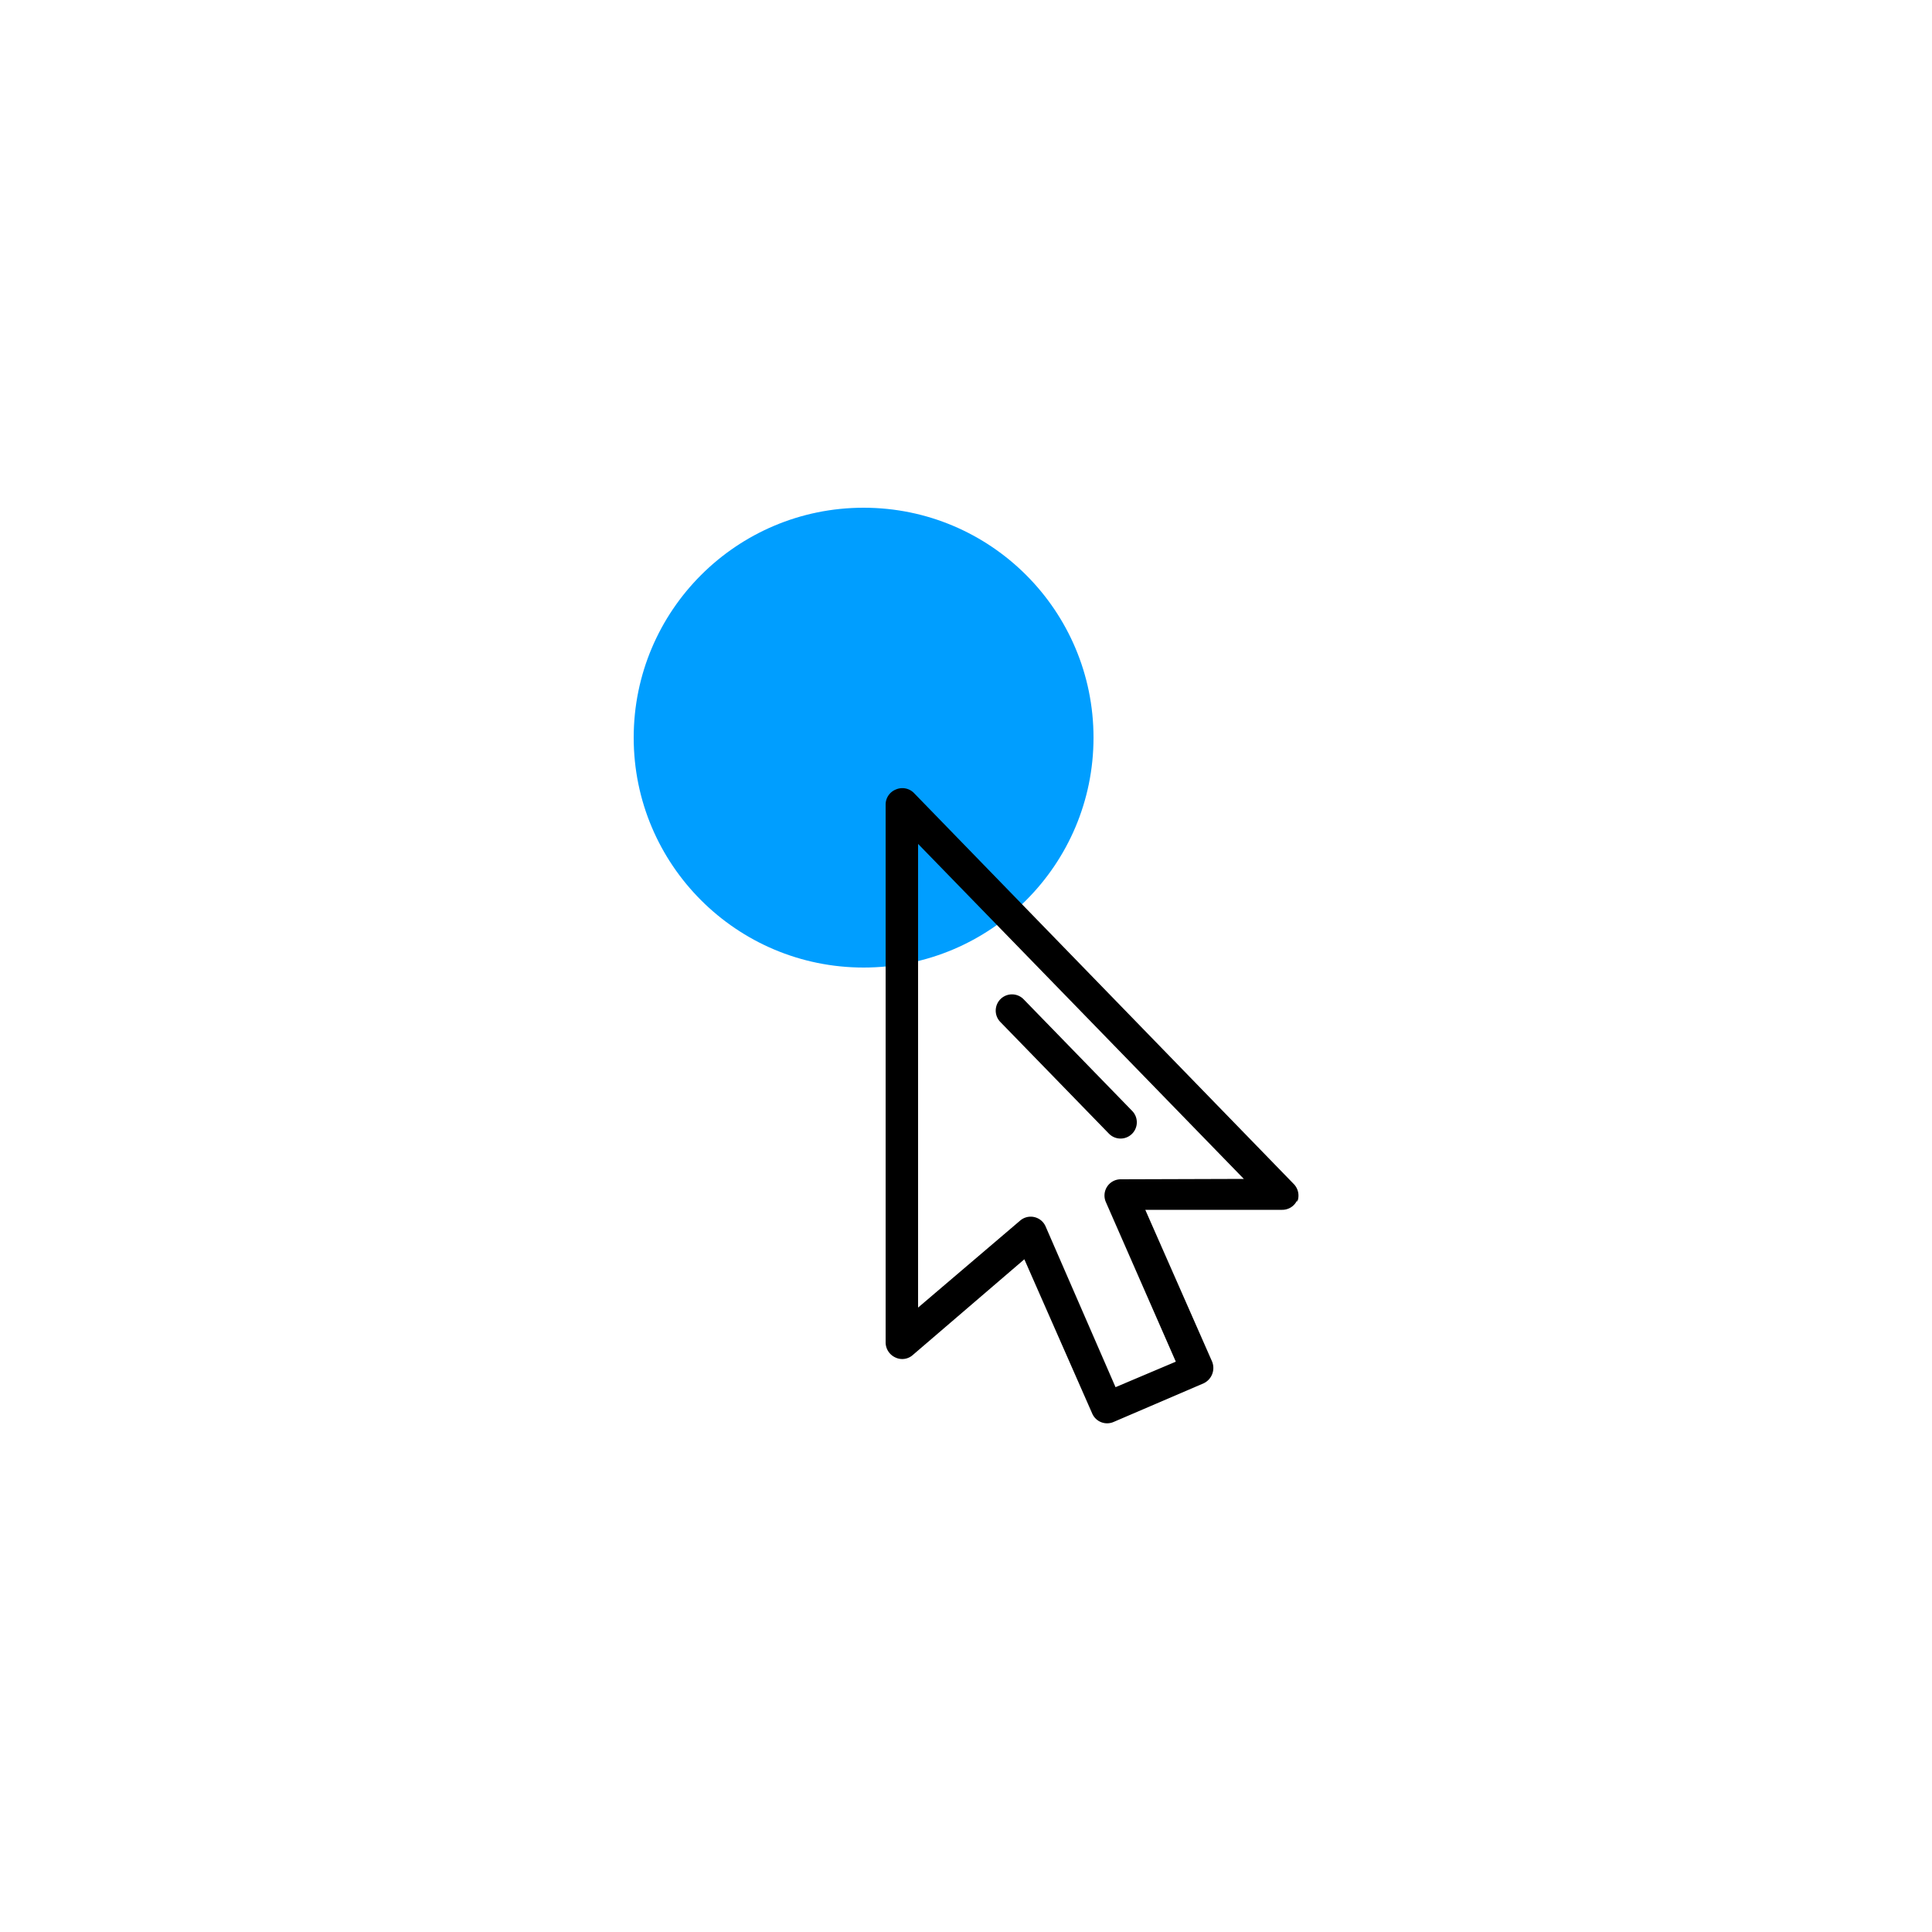 <?xml version="1.0" encoding="UTF-8"?> <svg xmlns="http://www.w3.org/2000/svg" id="el_imrsPtBpd" data-name="Layer 1" viewBox="0 0 50 50"><style>@-webkit-keyframes kf_el_0UuyudhzPU_an_big714dHx{ 35.56%{-webkit-transform: translate(27.595px, 27.601px) scale(1, 1) translate(-27.595px, -27.601px);transform: translate(27.595px, 27.601px) scale(1, 1) translate(-27.595px, -27.601px);} 40%{-webkit-transform: translate(27.595px, 27.601px) scale(0.8, 0.8) translate(-27.595px, -27.601px);transform: translate(27.595px, 27.601px) scale(0.8, 0.8) translate(-27.595px, -27.601px);} 43.33%{-webkit-transform: translate(27.595px, 27.601px) scale(1, 1) translate(-27.595px, -27.601px);transform: translate(27.595px, 27.601px) scale(1, 1) translate(-27.595px, -27.601px);} 0%{-webkit-transform: translate(27.595px, 27.601px) scale(1, 1) translate(-27.595px, -27.601px);transform: translate(27.595px, 27.601px) scale(1, 1) translate(-27.595px, -27.601px);} 100%{-webkit-transform: translate(27.595px, 27.601px) scale(1, 1) translate(-27.595px, -27.601px);transform: translate(27.595px, 27.601px) scale(1, 1) translate(-27.595px, -27.601px);}} @keyframes kf_el_0UuyudhzPU_an_big714dHx{ 35.56%{-webkit-transform: translate(27.595px, 27.601px) scale(1, 1) translate(-27.595px, -27.601px);transform: translate(27.595px, 27.601px) scale(1, 1) translate(-27.595px, -27.601px);} 40%{-webkit-transform: translate(27.595px, 27.601px) scale(0.8, 0.8) translate(-27.595px, -27.601px);transform: translate(27.595px, 27.601px) scale(0.8, 0.8) translate(-27.595px, -27.601px);} 43.33%{-webkit-transform: translate(27.595px, 27.601px) scale(1, 1) translate(-27.595px, -27.601px);transform: translate(27.595px, 27.601px) scale(1, 1) translate(-27.595px, -27.601px);} 0%{-webkit-transform: translate(27.595px, 27.601px) scale(1, 1) translate(-27.595px, -27.601px);transform: translate(27.595px, 27.601px) scale(1, 1) translate(-27.595px, -27.601px);} 100%{-webkit-transform: translate(27.595px, 27.601px) scale(1, 1) translate(-27.595px, -27.601px);transform: translate(27.595px, 27.601px) scale(1, 1) translate(-27.595px, -27.601px);}} @-webkit-keyframes kf_el_Sd2wrP7Dqs_an_mJsrtUSw6{ 35.56%{-webkit-transform: translate(28.262px, 28.616px) scale(1, 1) translate(-28.262px, -28.616px);transform: translate(28.262px, 28.616px) scale(1, 1) translate(-28.262px, -28.616px);} 40%{-webkit-transform: translate(28.262px, 28.616px) scale(0.8, 0.8) translate(-28.262px, -28.616px);transform: translate(28.262px, 28.616px) scale(0.8, 0.8) translate(-28.262px, -28.616px);} 43.33%{-webkit-transform: translate(28.262px, 28.616px) scale(1, 1) translate(-28.262px, -28.616px);transform: translate(28.262px, 28.616px) scale(1, 1) translate(-28.262px, -28.616px);} 0%{-webkit-transform: translate(28.262px, 28.616px) scale(1, 1) translate(-28.262px, -28.616px);transform: translate(28.262px, 28.616px) scale(1, 1) translate(-28.262px, -28.616px);} 100%{-webkit-transform: translate(28.262px, 28.616px) scale(1, 1) translate(-28.262px, -28.616px);transform: translate(28.262px, 28.616px) scale(1, 1) translate(-28.262px, -28.616px);}} @keyframes kf_el_Sd2wrP7Dqs_an_mJsrtUSw6{ 35.56%{-webkit-transform: translate(28.262px, 28.616px) scale(1, 1) translate(-28.262px, -28.616px);transform: translate(28.262px, 28.616px) scale(1, 1) translate(-28.262px, -28.616px);} 40%{-webkit-transform: translate(28.262px, 28.616px) scale(0.8, 0.8) translate(-28.262px, -28.616px);transform: translate(28.262px, 28.616px) scale(0.8, 0.8) translate(-28.262px, -28.616px);} 43.33%{-webkit-transform: translate(28.262px, 28.616px) scale(1, 1) translate(-28.262px, -28.616px);transform: translate(28.262px, 28.616px) scale(1, 1) translate(-28.262px, -28.616px);} 0%{-webkit-transform: translate(28.262px, 28.616px) scale(1, 1) translate(-28.262px, -28.616px);transform: translate(28.262px, 28.616px) scale(1, 1) translate(-28.262px, -28.616px);} 100%{-webkit-transform: translate(28.262px, 28.616px) scale(1, 1) translate(-28.262px, -28.616px);transform: translate(28.262px, 28.616px) scale(1, 1) translate(-28.262px, -28.616px);}} @-webkit-keyframes kf_el_vHxCvMGqlr_an_0QALfjs1Z{ 12.22%{-webkit-transform: translate(27.925px, 19.725px) scale(0, 0) translate(-27.925px, -19.725px);transform: translate(27.925px, 19.725px) scale(0, 0) translate(-27.925px, -19.725px);} 18.89%{-webkit-transform: translate(27.925px, 19.725px) scale(1, 1) translate(-27.925px, -19.725px);transform: translate(27.925px, 19.725px) scale(1, 1) translate(-27.925px, -19.725px);} 0%{-webkit-transform: translate(27.925px, 19.725px) scale(0, 0) translate(-27.925px, -19.725px);transform: translate(27.925px, 19.725px) scale(0, 0) translate(-27.925px, -19.725px);} 100%{-webkit-transform: translate(27.925px, 19.725px) scale(1, 1) translate(-27.925px, -19.725px);transform: translate(27.925px, 19.725px) scale(1, 1) translate(-27.925px, -19.725px);}} @keyframes kf_el_vHxCvMGqlr_an_0QALfjs1Z{ 12.22%{-webkit-transform: translate(27.925px, 19.725px) scale(0, 0) translate(-27.925px, -19.725px);transform: translate(27.925px, 19.725px) scale(0, 0) translate(-27.925px, -19.725px);} 18.89%{-webkit-transform: translate(27.925px, 19.725px) scale(1, 1) translate(-27.925px, -19.725px);transform: translate(27.925px, 19.725px) scale(1, 1) translate(-27.925px, -19.725px);} 0%{-webkit-transform: translate(27.925px, 19.725px) scale(0, 0) translate(-27.925px, -19.725px);transform: translate(27.925px, 19.725px) scale(0, 0) translate(-27.925px, -19.725px);} 100%{-webkit-transform: translate(27.925px, 19.725px) scale(1, 1) translate(-27.925px, -19.725px);transform: translate(27.925px, 19.725px) scale(1, 1) translate(-27.925px, -19.725px);}} @-webkit-keyframes kf_el_QTSW1gUwmp_an_mqGXqEjQX{ 18.89%{-webkit-transform: translate(29.65px, 22.08px) scale(0, 0) translate(-29.65px, -22.08px);transform: translate(29.65px, 22.08px) scale(0, 0) translate(-29.65px, -22.08px);} 25.56%{-webkit-transform: translate(29.65px, 22.08px) scale(1, 1) translate(-29.65px, -22.08px);transform: translate(29.65px, 22.08px) scale(1, 1) translate(-29.65px, -22.08px);} 0%{-webkit-transform: translate(29.65px, 22.08px) scale(0, 0) translate(-29.65px, -22.08px);transform: translate(29.65px, 22.08px) scale(0, 0) translate(-29.65px, -22.08px);} 100%{-webkit-transform: translate(29.65px, 22.08px) scale(1, 1) translate(-29.65px, -22.08px);transform: translate(29.65px, 22.08px) scale(1, 1) translate(-29.65px, -22.08px);}} @keyframes kf_el_QTSW1gUwmp_an_mqGXqEjQX{ 18.89%{-webkit-transform: translate(29.65px, 22.08px) scale(0, 0) translate(-29.65px, -22.08px);transform: translate(29.65px, 22.08px) scale(0, 0) translate(-29.65px, -22.08px);} 25.56%{-webkit-transform: translate(29.65px, 22.08px) scale(1, 1) translate(-29.65px, -22.08px);transform: translate(29.65px, 22.08px) scale(1, 1) translate(-29.65px, -22.08px);} 0%{-webkit-transform: translate(29.65px, 22.08px) scale(0, 0) translate(-29.65px, -22.08px);transform: translate(29.65px, 22.08px) scale(0, 0) translate(-29.65px, -22.08px);} 100%{-webkit-transform: translate(29.65px, 22.08px) scale(1, 1) translate(-29.65px, -22.08px);transform: translate(29.65px, 22.08px) scale(1, 1) translate(-29.65px, -22.08px);}} @-webkit-keyframes kf_el_T_AMM-XNcN_an_ZR9G1ncS5{ 5.56%{-webkit-transform: translate(21.386px, 19.701px) scale(0, 0) translate(-21.386px, -19.701px);transform: translate(21.386px, 19.701px) scale(0, 0) translate(-21.386px, -19.701px);} 12.22%{-webkit-transform: translate(21.386px, 19.701px) scale(1, 1) translate(-21.386px, -19.701px);transform: translate(21.386px, 19.701px) scale(1, 1) translate(-21.386px, -19.701px);} 0%{-webkit-transform: translate(21.386px, 19.701px) scale(0, 0) translate(-21.386px, -19.701px);transform: translate(21.386px, 19.701px) scale(0, 0) translate(-21.386px, -19.701px);} 100%{-webkit-transform: translate(21.386px, 19.701px) scale(1, 1) translate(-21.386px, -19.701px);transform: translate(21.386px, 19.701px) scale(1, 1) translate(-21.386px, -19.701px);}} @keyframes kf_el_T_AMM-XNcN_an_ZR9G1ncS5{ 5.56%{-webkit-transform: translate(21.386px, 19.701px) scale(0, 0) translate(-21.386px, -19.701px);transform: translate(21.386px, 19.701px) scale(0, 0) translate(-21.386px, -19.701px);} 12.22%{-webkit-transform: translate(21.386px, 19.701px) scale(1, 1) translate(-21.386px, -19.701px);transform: translate(21.386px, 19.701px) scale(1, 1) translate(-21.386px, -19.701px);} 0%{-webkit-transform: translate(21.386px, 19.701px) scale(0, 0) translate(-21.386px, -19.701px);transform: translate(21.386px, 19.701px) scale(0, 0) translate(-21.386px, -19.701px);} 100%{-webkit-transform: translate(21.386px, 19.701px) scale(1, 1) translate(-21.386px, -19.701px);transform: translate(21.386px, 19.701px) scale(1, 1) translate(-21.386px, -19.701px);}} @-webkit-keyframes kf_el_v_ABaxSukB_an_KirNfxjwz{ 10%{-webkit-transform: translate(23.76px, 18.71px) scale(0, 0) translate(-23.76px, -18.71px);transform: translate(23.76px, 18.71px) scale(0, 0) translate(-23.76px, -18.71px);} 16.67%{-webkit-transform: translate(23.76px, 18.71px) scale(1, 1) translate(-23.76px, -18.71px);transform: translate(23.76px, 18.71px) scale(1, 1) translate(-23.76px, -18.71px);} 0%{-webkit-transform: translate(23.76px, 18.71px) scale(0, 0) translate(-23.76px, -18.71px);transform: translate(23.76px, 18.71px) scale(0, 0) translate(-23.76px, -18.71px);} 100%{-webkit-transform: translate(23.76px, 18.71px) scale(1, 1) translate(-23.76px, -18.71px);transform: translate(23.76px, 18.71px) scale(1, 1) translate(-23.76px, -18.71px);}} @keyframes kf_el_v_ABaxSukB_an_KirNfxjwz{ 10%{-webkit-transform: translate(23.76px, 18.71px) scale(0, 0) translate(-23.76px, -18.71px);transform: translate(23.76px, 18.71px) scale(0, 0) translate(-23.76px, -18.71px);} 16.67%{-webkit-transform: translate(23.76px, 18.71px) scale(1, 1) translate(-23.76px, -18.71px);transform: translate(23.76px, 18.71px) scale(1, 1) translate(-23.76px, -18.71px);} 0%{-webkit-transform: translate(23.76px, 18.71px) scale(0, 0) translate(-23.76px, -18.71px);transform: translate(23.76px, 18.71px) scale(0, 0) translate(-23.76px, -18.71px);} 100%{-webkit-transform: translate(23.76px, 18.71px) scale(1, 1) translate(-23.76px, -18.71px);transform: translate(23.76px, 18.71px) scale(1, 1) translate(-23.76px, -18.71px);}} @-webkit-keyframes kf_el_RUqfR086db_an_0o4Eb_P4K{ 0%{-webkit-transform: translate(21.419px, 26.201px) scale(0, 0) translate(-21.419px, -26.201px);transform: translate(21.419px, 26.201px) scale(0, 0) translate(-21.419px, -26.201px);} 6.67%{-webkit-transform: translate(21.419px, 26.201px) scale(1, 1) translate(-21.419px, -26.201px);transform: translate(21.419px, 26.201px) scale(1, 1) translate(-21.419px, -26.201px);} 100%{-webkit-transform: translate(21.419px, 26.201px) scale(1, 1) translate(-21.419px, -26.201px);transform: translate(21.419px, 26.201px) scale(1, 1) translate(-21.419px, -26.201px);}} @keyframes kf_el_RUqfR086db_an_0o4Eb_P4K{ 0%{-webkit-transform: translate(21.419px, 26.201px) scale(0, 0) translate(-21.419px, -26.201px);transform: translate(21.419px, 26.201px) scale(0, 0) translate(-21.419px, -26.201px);} 6.67%{-webkit-transform: translate(21.419px, 26.201px) scale(1, 1) translate(-21.419px, -26.201px);transform: translate(21.419px, 26.201px) scale(1, 1) translate(-21.419px, -26.201px);} 100%{-webkit-transform: translate(21.419px, 26.201px) scale(1, 1) translate(-21.419px, -26.201px);transform: translate(21.419px, 26.201px) scale(1, 1) translate(-21.419px, -26.201px);}} @-webkit-keyframes kf_el_ia1n0y9PCa_an_zZSDkUwZi{ 2.22%{-webkit-transform: translate(20.42px, 22.08px) scale(0, 0) translate(-20.42px, -22.08px);transform: translate(20.42px, 22.08px) scale(0, 0) translate(-20.42px, -22.08px);} 8.89%{-webkit-transform: translate(20.42px, 22.08px) scale(1, 1) translate(-20.42px, -22.08px);transform: translate(20.42px, 22.08px) scale(1, 1) translate(-20.42px, -22.08px);} 0%{-webkit-transform: translate(20.42px, 22.08px) scale(0, 0) translate(-20.42px, -22.08px);transform: translate(20.42px, 22.08px) scale(0, 0) translate(-20.42px, -22.08px);} 100%{-webkit-transform: translate(20.42px, 22.08px) scale(1, 1) translate(-20.42px, -22.08px);transform: translate(20.42px, 22.08px) scale(1, 1) translate(-20.42px, -22.08px);}} @keyframes kf_el_ia1n0y9PCa_an_zZSDkUwZi{ 2.22%{-webkit-transform: translate(20.42px, 22.08px) scale(0, 0) translate(-20.42px, -22.08px);transform: translate(20.42px, 22.08px) scale(0, 0) translate(-20.42px, -22.08px);} 8.89%{-webkit-transform: translate(20.42px, 22.08px) scale(1, 1) translate(-20.42px, -22.08px);transform: translate(20.42px, 22.08px) scale(1, 1) translate(-20.42px, -22.08px);} 0%{-webkit-transform: translate(20.42px, 22.08px) scale(0, 0) translate(-20.42px, -22.08px);transform: translate(20.42px, 22.08px) scale(0, 0) translate(-20.42px, -22.08px);} 100%{-webkit-transform: translate(20.42px, 22.08px) scale(1, 1) translate(-20.42px, -22.08px);transform: translate(20.42px, 22.08px) scale(1, 1) translate(-20.42px, -22.08px);}} @-webkit-keyframes kf_el_vHxCvMGqlr_an_w_GR8-xoY{ 24.44%{opacity: 1;} 31.11%{opacity: 0;} 37.78%{opacity: 1;} 0%{opacity: 1;} 100%{opacity: 1;}} @keyframes kf_el_vHxCvMGqlr_an_w_GR8-xoY{ 24.44%{opacity: 1;} 31.11%{opacity: 0;} 37.78%{opacity: 1;} 0%{opacity: 1;} 100%{opacity: 1;}} @-webkit-keyframes kf_el_QTSW1gUwmp_an_TOKFCOTfX{ 31.11%{opacity: 1;} 37.78%{opacity: 0;} 44.44%{opacity: 1;} 0%{opacity: 1;} 100%{opacity: 1;}} @keyframes kf_el_QTSW1gUwmp_an_TOKFCOTfX{ 31.11%{opacity: 1;} 37.78%{opacity: 0;} 44.44%{opacity: 1;} 0%{opacity: 1;} 100%{opacity: 1;}} @-webkit-keyframes kf_el_T_AMM-XNcN_an_peSYy6Ff_{ 17.78%{opacity: 1;} 24.44%{opacity: 0;} 31.11%{opacity: 1;} 0%{opacity: 1;} 100%{opacity: 1;}} @keyframes kf_el_T_AMM-XNcN_an_peSYy6Ff_{ 17.78%{opacity: 1;} 24.44%{opacity: 0;} 31.11%{opacity: 1;} 0%{opacity: 1;} 100%{opacity: 1;}} @-webkit-keyframes kf_el_v_ABaxSukB_an_Mf34smLJZ{ 22.22%{opacity: 1;} 28.89%{opacity: 0;} 35.56%{opacity: 1;} 0%{opacity: 1;} 100%{opacity: 1;}} @keyframes kf_el_v_ABaxSukB_an_Mf34smLJZ{ 22.22%{opacity: 1;} 28.89%{opacity: 0;} 35.56%{opacity: 1;} 0%{opacity: 1;} 100%{opacity: 1;}} @-webkit-keyframes kf_el_RUqfR086db_an_iZdHLPbcg{ 12.22%{opacity: 1;} 18.89%{opacity: 0;} 25.56%{opacity: 1;} 0%{opacity: 1;} 100%{opacity: 1;}} @keyframes kf_el_RUqfR086db_an_iZdHLPbcg{ 12.22%{opacity: 1;} 18.89%{opacity: 0;} 25.56%{opacity: 1;} 0%{opacity: 1;} 100%{opacity: 1;}} @-webkit-keyframes kf_el_ia1n0y9PCa_an_wLMuSX9ck{ 14.44%{opacity: 1;} 21.11%{opacity: 0;} 27.78%{opacity: 1;} 0%{opacity: 1;} 100%{opacity: 1;}} @keyframes kf_el_ia1n0y9PCa_an_wLMuSX9ck{ 14.44%{opacity: 1;} 21.11%{opacity: 0;} 27.78%{opacity: 1;} 0%{opacity: 1;} 100%{opacity: 1;}} @-webkit-keyframes kf_el_sDdp8IH2A1_an_NuSRB0ef2{ 0%{-webkit-transform: translate(22.35px, 19.09px) scale(1, 1) translate(-22.35px, -19.09px);transform: translate(22.35px, 19.09px) scale(1, 1) translate(-22.35px, -19.09px);} 45.56%{-webkit-transform: translate(22.35px, 19.09px) scale(0.8, 0.8) translate(-22.35px, -19.09px);transform: translate(22.35px, 19.09px) scale(0.8, 0.8) translate(-22.35px, -19.09px);} 100%{-webkit-transform: translate(22.35px, 19.09px) scale(1, 1) translate(-22.35px, -19.09px);transform: translate(22.35px, 19.09px) scale(1, 1) translate(-22.35px, -19.09px);}} @keyframes kf_el_sDdp8IH2A1_an_NuSRB0ef2{ 0%{-webkit-transform: translate(22.35px, 19.09px) scale(1, 1) translate(-22.35px, -19.09px);transform: translate(22.35px, 19.09px) scale(1, 1) translate(-22.35px, -19.09px);} 45.56%{-webkit-transform: translate(22.35px, 19.09px) scale(0.8, 0.8) translate(-22.35px, -19.09px);transform: translate(22.35px, 19.09px) scale(0.8, 0.8) translate(-22.35px, -19.09px);} 100%{-webkit-transform: translate(22.35px, 19.09px) scale(1, 1) translate(-22.35px, -19.09px);transform: translate(22.35px, 19.09px) scale(1, 1) translate(-22.35px, -19.09px);}} #el_imrsPtBpd *{-webkit-animation-duration: 3s;animation-duration: 3s;-webkit-animation-iteration-count: 1;animation-iteration-count: 1;-webkit-animation-timing-function: cubic-bezier(0, 0, 1, 1);animation-timing-function: cubic-bezier(0, 0, 1, 1);} #el_sDdp8IH2A1{fill: #009eff;} #el_sDdp8IH2A1_an_NuSRB0ef2{-webkit-animation-fill-mode: backwards;animation-fill-mode: backwards;-webkit-transform: translate(22.35px, 19.09px) scale(1, 1) translate(-22.35px, -19.09px);transform: translate(22.35px, 19.09px) scale(1, 1) translate(-22.35px, -19.09px);-webkit-animation-name: kf_el_sDdp8IH2A1_an_NuSRB0ef2;animation-name: kf_el_sDdp8IH2A1_an_NuSRB0ef2;-webkit-animation-timing-function: cubic-bezier(0.42, 0, 0.58, 1);animation-timing-function: cubic-bezier(0.42, 0, 0.58, 1);} #el_ia1n0y9PCa{-webkit-animation-fill-mode: backwards;animation-fill-mode: backwards;opacity: 1;-webkit-animation-name: kf_el_ia1n0y9PCa_an_wLMuSX9ck;animation-name: kf_el_ia1n0y9PCa_an_wLMuSX9ck;-webkit-animation-timing-function: cubic-bezier(0.42, 0, 0.58, 1);animation-timing-function: cubic-bezier(0.42, 0, 0.58, 1);} #el_RUqfR086db{-webkit-animation-fill-mode: backwards;animation-fill-mode: backwards;opacity: 1;-webkit-animation-name: kf_el_RUqfR086db_an_iZdHLPbcg;animation-name: kf_el_RUqfR086db_an_iZdHLPbcg;-webkit-animation-timing-function: cubic-bezier(0.42, 0, 0.58, 1);animation-timing-function: cubic-bezier(0.42, 0, 0.58, 1);} #el_v_ABaxSukB{-webkit-animation-fill-mode: backwards;animation-fill-mode: backwards;opacity: 1;-webkit-animation-name: kf_el_v_ABaxSukB_an_Mf34smLJZ;animation-name: kf_el_v_ABaxSukB_an_Mf34smLJZ;-webkit-animation-timing-function: cubic-bezier(0.42, 0, 0.58, 1);animation-timing-function: cubic-bezier(0.42, 0, 0.58, 1);} #el_T_AMM-XNcN{-webkit-animation-fill-mode: backwards;animation-fill-mode: backwards;opacity: 1;-webkit-animation-name: kf_el_T_AMM-XNcN_an_peSYy6Ff_;animation-name: kf_el_T_AMM-XNcN_an_peSYy6Ff_;-webkit-animation-timing-function: cubic-bezier(0.42, 0, 0.58, 1);animation-timing-function: cubic-bezier(0.42, 0, 0.58, 1);} #el_QTSW1gUwmp{-webkit-animation-fill-mode: backwards;animation-fill-mode: backwards;opacity: 1;-webkit-animation-name: kf_el_QTSW1gUwmp_an_TOKFCOTfX;animation-name: kf_el_QTSW1gUwmp_an_TOKFCOTfX;-webkit-animation-timing-function: cubic-bezier(0.42, 0, 0.58, 1);animation-timing-function: cubic-bezier(0.42, 0, 0.58, 1);} #el_vHxCvMGqlr{-webkit-animation-fill-mode: backwards;animation-fill-mode: backwards;opacity: 1;-webkit-animation-name: kf_el_vHxCvMGqlr_an_w_GR8-xoY;animation-name: kf_el_vHxCvMGqlr_an_w_GR8-xoY;-webkit-animation-timing-function: cubic-bezier(0.42, 0, 0.58, 1);animation-timing-function: cubic-bezier(0.42, 0, 0.58, 1);} #el_ia1n0y9PCa_an_zZSDkUwZi{-webkit-animation-fill-mode: backwards;animation-fill-mode: backwards;-webkit-transform: translate(20.42px, 22.08px) scale(0, 0) translate(-20.42px, -22.08px);transform: translate(20.42px, 22.08px) scale(0, 0) translate(-20.42px, -22.08px);-webkit-animation-name: kf_el_ia1n0y9PCa_an_zZSDkUwZi;animation-name: kf_el_ia1n0y9PCa_an_zZSDkUwZi;-webkit-animation-timing-function: cubic-bezier(0.42, 0, 0.58, 1);animation-timing-function: cubic-bezier(0.42, 0, 0.58, 1);} #el_RUqfR086db_an_0o4Eb_P4K{-webkit-animation-fill-mode: backwards;animation-fill-mode: backwards;-webkit-transform: translate(21.419px, 26.201px) scale(0, 0) translate(-21.419px, -26.201px);transform: translate(21.419px, 26.201px) scale(0, 0) translate(-21.419px, -26.201px);-webkit-animation-name: kf_el_RUqfR086db_an_0o4Eb_P4K;animation-name: kf_el_RUqfR086db_an_0o4Eb_P4K;-webkit-animation-timing-function: cubic-bezier(0, 0, 1, 1);animation-timing-function: cubic-bezier(0, 0, 1, 1);} #el_v_ABaxSukB_an_KirNfxjwz{-webkit-animation-fill-mode: backwards;animation-fill-mode: backwards;-webkit-transform: translate(23.76px, 18.71px) scale(0, 0) translate(-23.76px, -18.71px);transform: translate(23.76px, 18.71px) scale(0, 0) translate(-23.76px, -18.71px);-webkit-animation-name: kf_el_v_ABaxSukB_an_KirNfxjwz;animation-name: kf_el_v_ABaxSukB_an_KirNfxjwz;-webkit-animation-timing-function: cubic-bezier(0, 0, 1, 1);animation-timing-function: cubic-bezier(0, 0, 1, 1);} #el_T_AMM-XNcN_an_ZR9G1ncS5{-webkit-animation-fill-mode: backwards;animation-fill-mode: backwards;-webkit-transform: translate(21.386px, 19.701px) scale(0, 0) translate(-21.386px, -19.701px);transform: translate(21.386px, 19.701px) scale(0, 0) translate(-21.386px, -19.701px);-webkit-animation-name: kf_el_T_AMM-XNcN_an_ZR9G1ncS5;animation-name: kf_el_T_AMM-XNcN_an_ZR9G1ncS5;-webkit-animation-timing-function: cubic-bezier(0, 0, 1, 1);animation-timing-function: cubic-bezier(0, 0, 1, 1);} #el_QTSW1gUwmp_an_mqGXqEjQX{-webkit-animation-fill-mode: backwards;animation-fill-mode: backwards;-webkit-transform: translate(29.65px, 22.08px) scale(0, 0) translate(-29.65px, -22.08px);transform: translate(29.65px, 22.08px) scale(0, 0) translate(-29.65px, -22.08px);-webkit-animation-name: kf_el_QTSW1gUwmp_an_mqGXqEjQX;animation-name: kf_el_QTSW1gUwmp_an_mqGXqEjQX;-webkit-animation-timing-function: cubic-bezier(0.42, 0, 0.58, 1);animation-timing-function: cubic-bezier(0.42, 0, 0.58, 1);} #el_vHxCvMGqlr_an_0QALfjs1Z{-webkit-animation-fill-mode: backwards;animation-fill-mode: backwards;-webkit-transform: translate(27.925px, 19.725px) scale(0, 0) translate(-27.925px, -19.725px);transform: translate(27.925px, 19.725px) scale(0, 0) translate(-27.925px, -19.725px);-webkit-animation-name: kf_el_vHxCvMGqlr_an_0QALfjs1Z;animation-name: kf_el_vHxCvMGqlr_an_0QALfjs1Z;-webkit-animation-timing-function: cubic-bezier(0.42, 0, 0.58, 1);animation-timing-function: cubic-bezier(0.42, 0, 0.58, 1);} #el_Sd2wrP7Dqs_an_mJsrtUSw6{-webkit-animation-fill-mode: backwards;animation-fill-mode: backwards;-webkit-transform: translate(28.262px, 28.616px) scale(1, 1) translate(-28.262px, -28.616px);transform: translate(28.262px, 28.616px) scale(1, 1) translate(-28.262px, -28.616px);-webkit-animation-name: kf_el_Sd2wrP7Dqs_an_mJsrtUSw6;animation-name: kf_el_Sd2wrP7Dqs_an_mJsrtUSw6;-webkit-animation-timing-function: cubic-bezier(0.42, 0, 0.58, 1);animation-timing-function: cubic-bezier(0.42, 0, 0.58, 1);} #el_urHTXPzs2b{visibility: hidden;} #el_0UuyudhzPU_an_big714dHx{-webkit-animation-fill-mode: backwards;animation-fill-mode: backwards;-webkit-transform: translate(27.595px, 27.601px) scale(1, 1) translate(-27.595px, -27.601px);transform: translate(27.595px, 27.601px) scale(1, 1) translate(-27.595px, -27.601px);-webkit-animation-name: kf_el_0UuyudhzPU_an_big714dHx;animation-name: kf_el_0UuyudhzPU_an_big714dHx;-webkit-animation-timing-function: cubic-bezier(0, 0, 1, 1);animation-timing-function: cubic-bezier(0, 0, 1, 1);} #el_Sd2wrP7Dqs_an_xx_TCL9Sz{-webkit-transform: translate(28.262px, 28.616px) rotate(0deg) translate(-28.262px, -28.616px);transform: translate(28.262px, 28.616px) rotate(0deg) translate(-28.262px, -28.616px);}</style><defs></defs><title>telefonix-element</title><g id="el_sDdp8IH2A1_an_NuSRB0ef2" data-animator-group="true" data-animator-type="2"><circle cx="22.35" cy="19.09" r="5.95" id="el_sDdp8IH2A1"></circle></g><g id="el_ia1n0y9PCa_an_zZSDkUwZi" data-animator-group="true" data-animator-type="2"><path d="M17,21.66a.42.42,0,0,0,.42.42H20a.42.42,0,0,0,.42-.42.42.42,0,0,0-.42-.42H17.46a.42.42,0,0,0-.42.42Zm0,0" id="el_ia1n0y9PCa"></path></g><g id="el_QTSW1gUwmp_an_mqGXqEjQX" data-animator-group="true" data-animator-type="2"><path d="M26.29,21.66a.42.42,0,0,0,.42.42h2.52a.42.42,0,0,0,.42-.42.42.42,0,0,0-.42-.42H26.71a.41.41,0,0,0-.42.42Zm0,0" id="el_QTSW1gUwmp"></path></g><g id="el_v_ABaxSukB_an_KirNfxjwz" data-animator-group="true" data-animator-type="2"><path d="M23.76,18.29V15.77a.42.42,0,0,0-.42-.42.42.42,0,0,0-.42.42v2.52a.42.42,0,0,0,.42.42.41.41,0,0,0,.42-.42Zm0,0" id="el_v_ABaxSukB"></path></g><g id="el_RUqfR086db_an_0o4Eb_P4K" data-animator-group="true" data-animator-type="2"><path d="M20.67,23.74l-1.78,1.78a.42.42,0,0,0,.59.59l1.78-1.78a.42.42,0,1,0-.59-.59Zm0,0" id="el_RUqfR086db"></path></g><g id="el_vHxCvMGqlr_an_0QALfjs1Z" data-animator-group="true" data-animator-type="2"><path d="M27.21,17.2,25.42,19a.42.42,0,1,0,.6.6l1.78-1.79a.41.41,0,0,0,0-.59.42.42,0,0,0-.59,0Zm0,0" id="el_vHxCvMGqlr"></path></g><g id="el_T_AMM-XNcN_an_ZR9G1ncS5" data-animator-group="true" data-animator-type="2"><path d="M21.26,19,19.48,17.2a.42.42,0,0,0-.59,0,.41.41,0,0,0,0,.59l1.78,1.79a.42.42,0,0,0,.59,0,.42.42,0,0,0,0-.6Zm0,0" id="el_T_AMM-XNcN"></path></g><g id="el_Sd2wrP7Dqs_an_mJsrtUSw6" data-animator-group="true" data-animator-type="2"><path d="M33.57,31.11a.43.43,0,0,0-.08-.46L23.65,20.52a.42.42,0,0,0-.46-.09.42.42,0,0,0-.27.39V34.75a.43.43,0,0,0,.25.38.41.41,0,0,0,.45-.06l2.89-2.48,1.76,4a.42.42,0,0,0,.55.21l2.33-1a.44.44,0,0,0,.22-.56l-1.73-3.93h3.54a.42.42,0,0,0,.39-.25ZM29,30.52a.42.42,0,0,0-.38.59l1.81,4.13-1.56.66-1.81-4.16a.42.42,0,0,0-.66-.15l-2.64,2.25v-12l8.43,8.67Zm0,0" id="el_Sd2wrP7Dqs"></path></g><g id="el_0UuyudhzPU_an_big714dHx" data-animator-group="true" data-animator-type="2"><path d="M28.7,29.34a.42.42,0,1,0,.6-.59l-2.81-2.89a.42.42,0,0,0-.6.59Zm0,0" id="el_0UuyudhzPU"></path></g></svg> 
